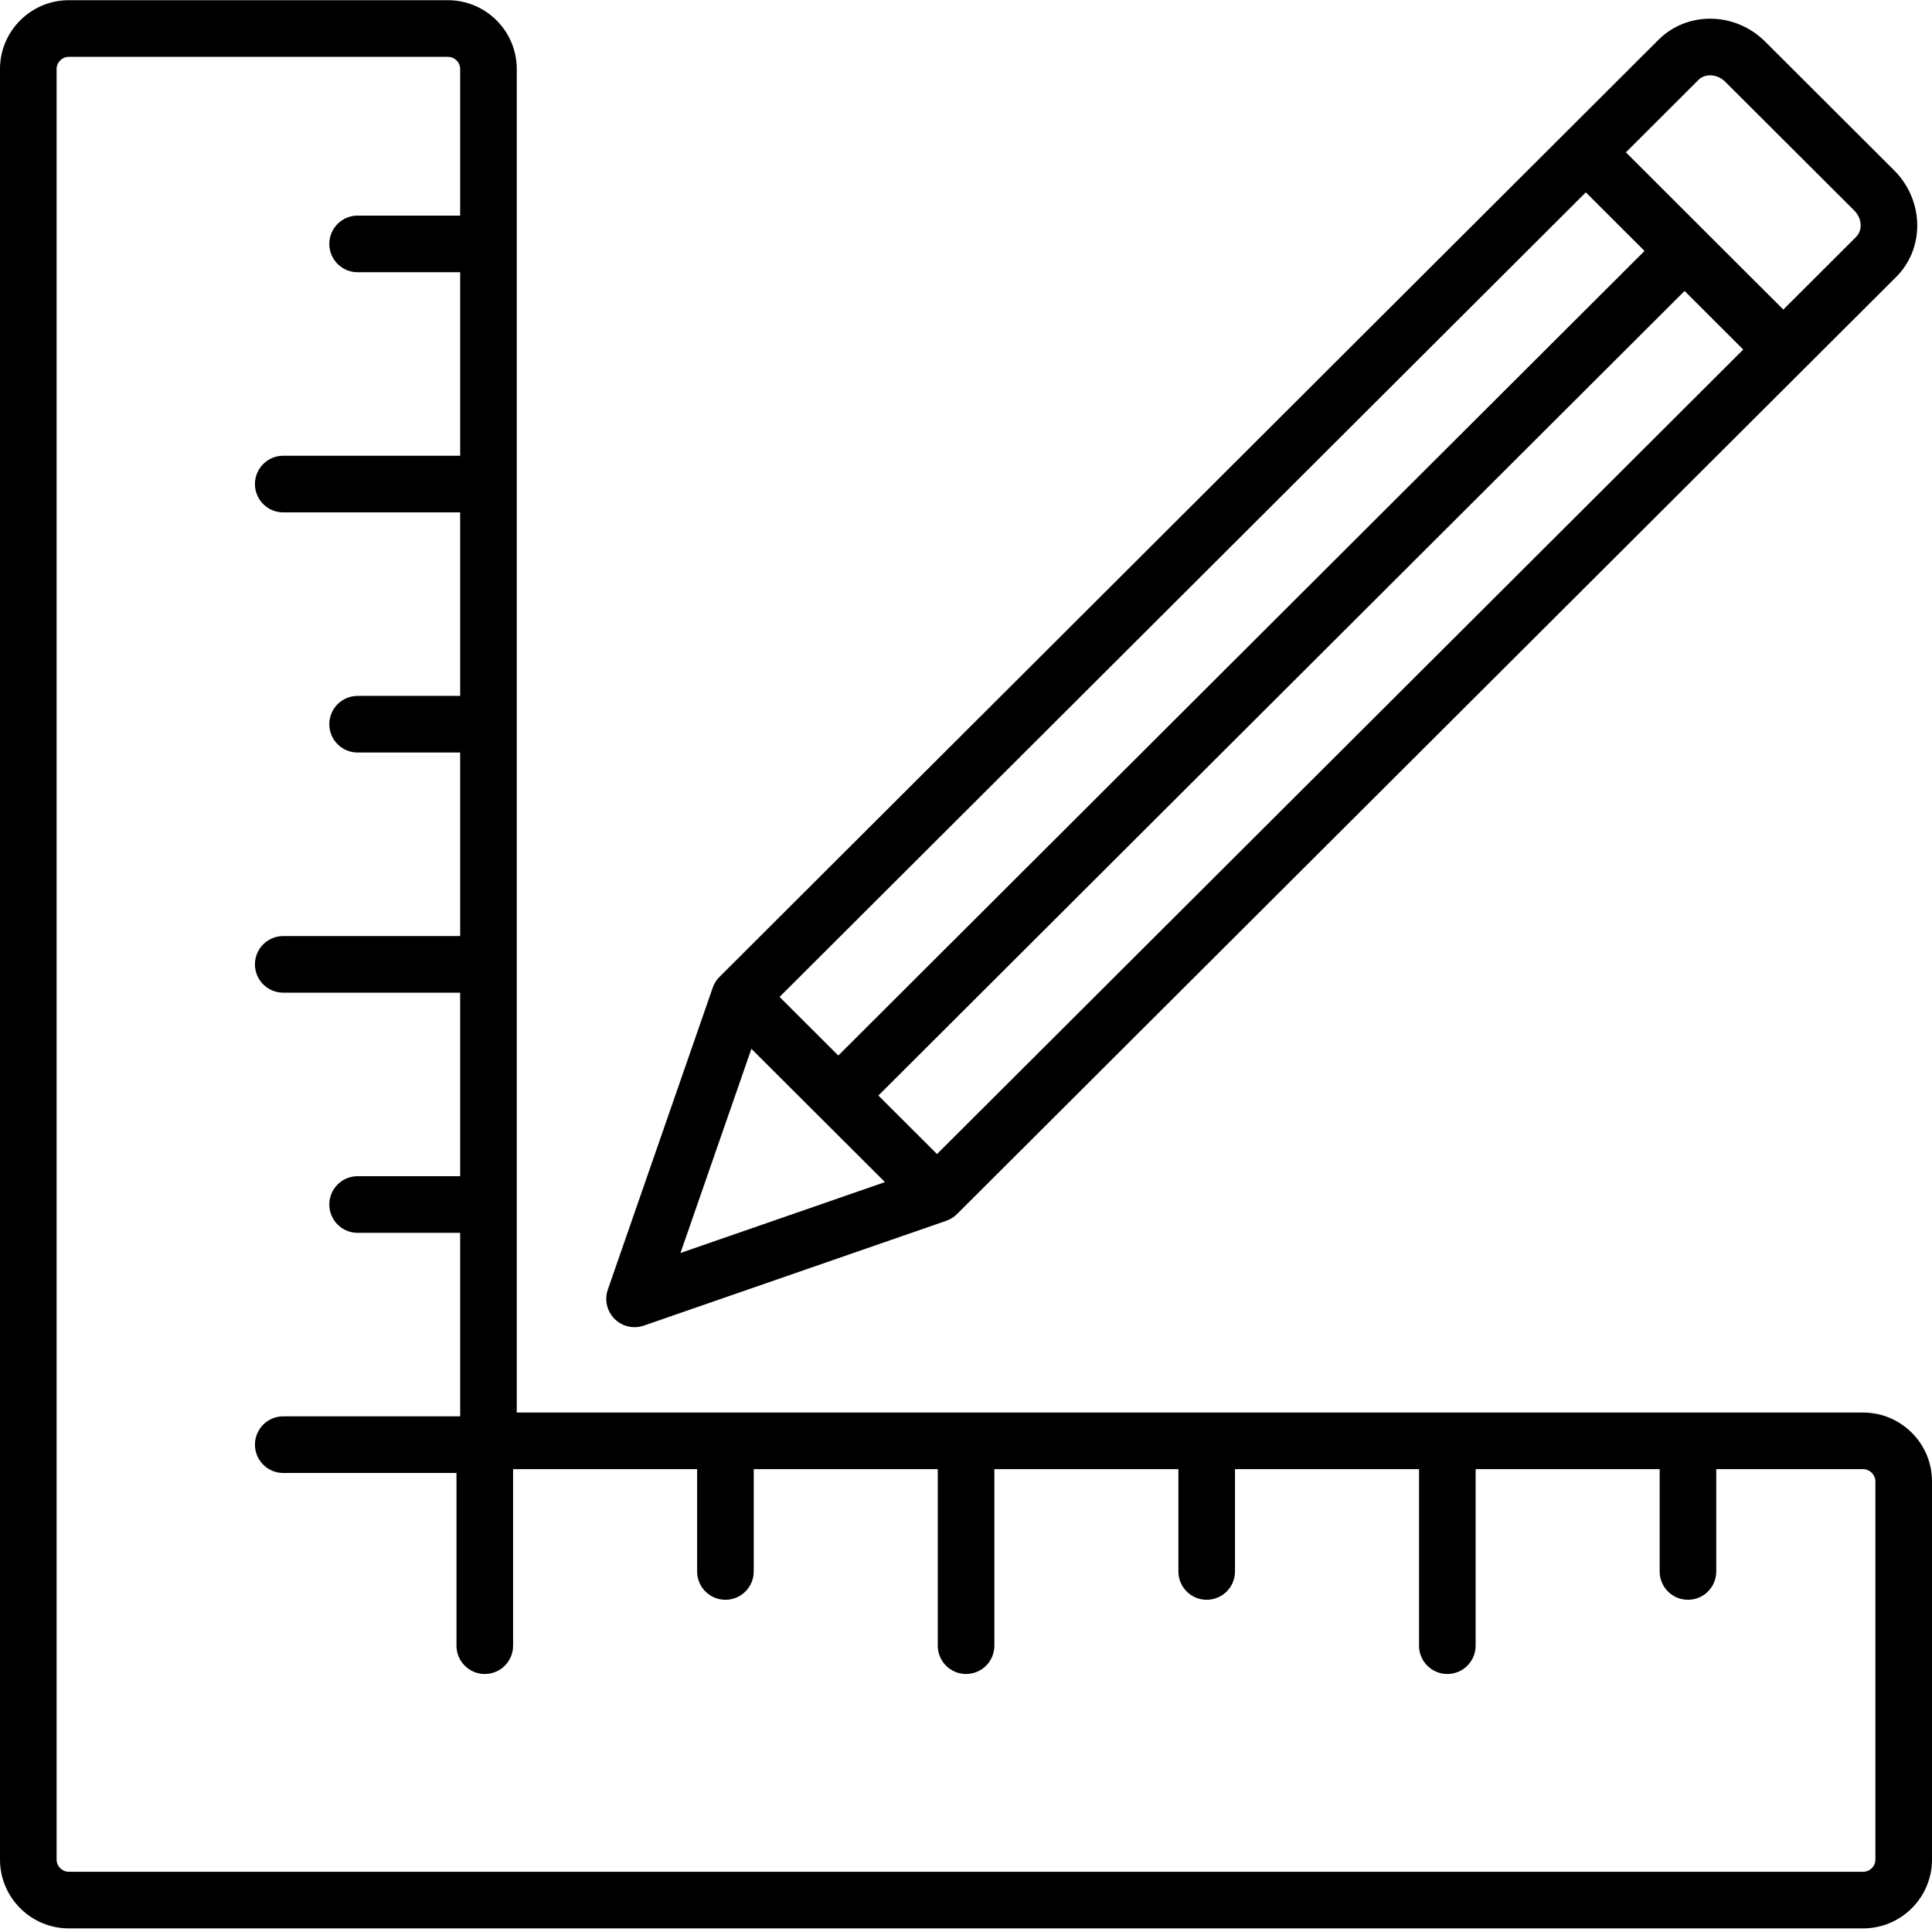 <svg xmlns="http://www.w3.org/2000/svg" xmlns:xlink="http://www.w3.org/1999/xlink" width="512" zoomAndPan="magnify" viewBox="0 0 384 384" height="512" preserveAspectRatio="xMidYMid meet" version="1.2"><defs><clipPath id="d81f43812c"><path d="M 0 0 L 384 0 L 384 383.25 L 0 383.25 Z M 0 0 "/></clipPath></defs><g id="25e6970a8a"><g clip-rule="nonzero" clip-path="url(#d81f43812c)"><path style=" stroke:none;fill-rule:nonzero;fill:#000000;fill-opacity:1;" d="M 370.309 280.754 L 102.711 280.754 L 102.711 13.719 C 102.711 6.176 96.57 0.039 89.02 0.039 L 13.691 0.039 C 6.141 0.039 0 6.176 0 13.719 L 0 369.609 C 0 377.148 6.141 383.285 13.691 383.285 L 370.309 383.285 C 377.859 383.285 384 377.148 384 369.609 L 384 294.434 C 384 286.891 377.859 280.754 370.309 280.754 Z M 372.75 369.609 C 372.75 370.941 371.652 372.031 370.309 372.031 L 13.691 372.031 C 12.348 372.031 11.25 370.941 11.25 369.609 L 11.25 13.719 C 11.25 12.383 12.344 11.297 13.691 11.297 L 89.02 11.297 C 90.367 11.297 91.461 12.383 91.461 13.719 L 91.461 42.852 L 71.078 42.852 C 67.969 42.852 65.453 45.371 65.453 48.48 C 65.453 51.59 67.969 54.109 71.078 54.109 L 91.461 54.109 L 91.461 90.582 L 56.297 90.582 C 53.188 90.582 50.672 93.102 50.672 96.211 C 50.672 99.32 53.188 101.84 56.297 101.84 L 91.461 101.84 L 91.461 138.316 L 71.078 138.316 C 67.969 138.316 65.453 140.836 65.453 143.941 C 65.453 147.051 67.969 149.57 71.078 149.57 L 91.461 149.57 L 91.461 186.047 L 56.297 186.047 C 53.188 186.047 50.672 188.566 50.672 191.676 C 50.672 194.781 53.188 197.301 56.297 197.301 L 91.461 197.301 L 91.461 233.777 L 71.078 233.777 C 67.969 233.777 65.453 236.297 65.453 239.406 C 65.453 242.516 67.969 245.035 71.078 245.035 L 91.461 245.035 L 91.461 281.508 L 56.297 281.508 C 53.188 281.508 50.672 284.027 50.672 287.137 C 50.672 290.246 53.188 292.766 56.297 292.766 L 90.73 292.766 L 90.73 327.09 C 90.73 330.199 93.246 332.719 96.355 332.719 C 99.461 332.719 101.98 330.199 101.98 327.09 L 101.98 292.008 L 138.559 292.008 L 138.559 312.34 C 138.559 315.449 141.074 317.969 144.184 317.969 C 147.289 317.969 149.809 315.449 149.809 312.34 L 149.809 292.008 L 186.387 292.008 L 186.387 327.09 C 186.387 330.199 188.906 332.719 192.012 332.719 C 195.117 332.719 197.637 330.199 197.637 327.09 L 197.637 292.008 L 234.215 292.008 L 234.215 312.34 C 234.215 315.449 236.734 317.969 239.84 317.969 C 242.945 317.969 245.465 315.449 245.465 312.34 L 245.465 292.008 L 282.043 292.008 L 282.043 327.09 C 282.043 330.199 284.562 332.719 287.668 332.719 C 290.773 332.719 293.293 330.199 293.293 327.09 L 293.293 292.008 L 329.871 292.008 L 329.871 312.34 C 329.871 315.449 332.391 317.969 335.496 317.969 C 338.605 317.969 341.121 315.449 341.121 312.34 L 341.121 292.008 L 370.309 292.008 C 371.633 292.008 372.75 293.117 372.75 294.43 Z M 372.75 369.609 "/></g><path style=" stroke:none;fill-rule:nonzero;fill:#000000;fill-opacity:1;" d="M 126.125 263.789 C 126.742 263.789 127.363 263.688 127.965 263.477 L 188.078 242.641 C 188.879 242.363 189.605 241.91 190.207 241.309 C 228.641 202.98 338.438 93.406 376.871 55.051 C 379.578 52.348 381.066 48.711 381.066 44.805 C 381.066 40.758 379.402 36.777 376.504 33.883 L 350.801 8.234 C 344.859 2.34 335.371 2.191 329.645 7.902 C 324.633 12.906 230.477 106.879 191.277 145.992 L 143.008 194.16 C 142.402 194.762 141.945 195.492 141.664 196.297 L 120.812 256.312 C 120.102 258.348 120.621 260.609 122.145 262.137 C 123.219 263.211 124.656 263.789 126.125 263.789 Z M 186.238 229.375 L 174.586 217.746 L 334.824 57.832 L 346.484 69.477 C 300.078 115.789 221.121 194.582 186.238 229.375 Z M 337.59 15.871 C 338.922 14.543 341.344 14.703 342.867 16.215 L 368.559 41.855 C 369.359 42.652 369.816 43.727 369.816 44.805 C 369.816 45.32 369.703 46.305 368.926 47.078 C 364.848 51.148 359.965 56.023 354.449 61.527 L 323.16 30.281 C 328.652 24.793 333.523 19.934 337.59 15.871 Z M 199.223 153.961 C 236.84 116.426 283.586 69.781 315.195 38.23 L 326.863 49.879 L 166.621 209.797 L 154.945 198.145 Z M 149.348 208.461 L 175.895 234.953 L 135.25 249.039 Z M 149.348 208.461 "/></g></svg>